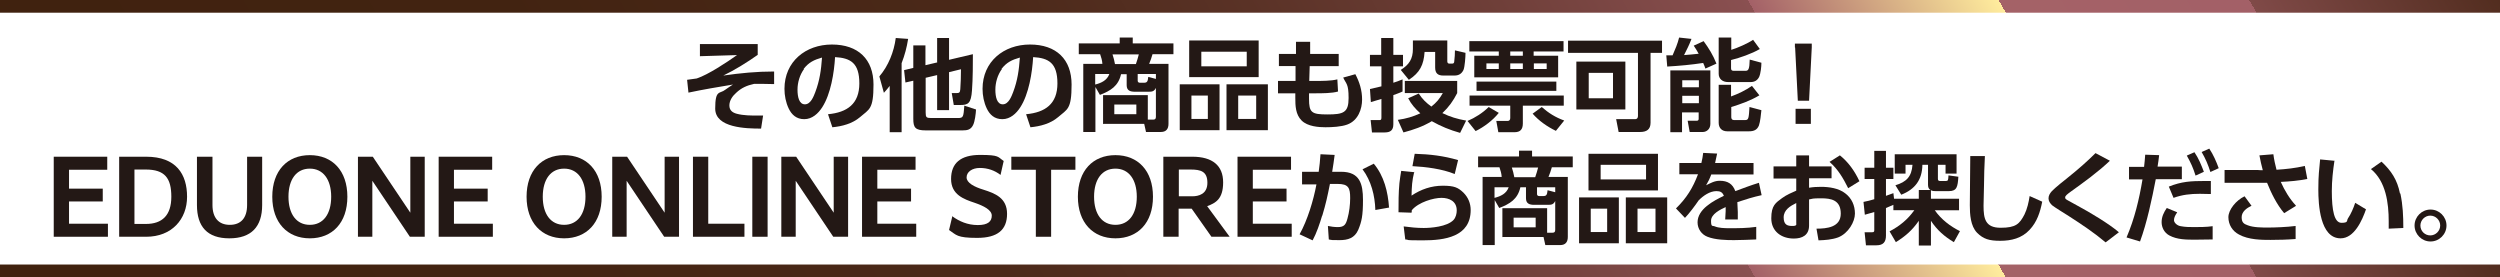 <?xml version="1.0" encoding="UTF-8"?>
<svg id="_レイヤー_2" data-name="レイヤー 2" xmlns="http://www.w3.org/2000/svg" xmlns:xlink="http://www.w3.org/1999/xlink" viewBox="0 0 1111.9 123.4">
  <defs>
    <style>
      .cls-1 {
        stroke: url(#_名称未設定グラデーション_108);
      }

      .cls-1, .cls-2 {
        fill: none;
        stroke-miterlimit: 10;
        stroke-width: 5.7px;
      }

      .cls-3 {
        fill: #231815;
      }

      .cls-2 {
        stroke: url(#_名称未設定グラデーション_108-2);
      }
    </style>
    <linearGradient id="_名称未設定グラデーション_108" data-name="名称未設定グラデーション 108" x1="137.8" y1="244.3" x2="974.1" y2="-238.6" gradientUnits="userSpaceOnUse">
      <stop offset="0" stop-color="#40220f"/>
      <stop offset=".2" stop-color="#422311"/>
      <stop offset=".4" stop-color="#4b2919"/>
      <stop offset=".5" stop-color="#5a3226"/>
      <stop offset=".6" stop-color="#6f3f39"/>
      <stop offset=".7" stop-color="#8a5051"/>
      <stop offset=".7" stop-color="#a36067"/>
      <stop offset=".8" stop-color="#ffec9d"/>
      <stop offset=".8" stop-color="#e7c78e"/>
      <stop offset=".8" stop-color="#d2a782"/>
      <stop offset=".8" stop-color="#c08d78"/>
      <stop offset=".8" stop-color="#b37970"/>
      <stop offset=".8" stop-color="#aa6a6b"/>
      <stop offset=".8" stop-color="#a46267"/>
      <stop offset=".9" stop-color="#a36067"/>
      <stop offset=".9" stop-color="#804a48"/>
      <stop offset="1" stop-color="#522d1f"/>
      <stop offset="1" stop-color="#40220f"/>
    </linearGradient>
    <linearGradient id="_名称未設定グラデーション_108-2" data-name="名称未設定グラデーション 108" x1="137.8" y1="362" x2="974.1" y2="-120.9" xlink:href="#_名称未設定グラデーション_108"/>
  </defs>
  <g id="_内容" data-name="内容">
    <line class="cls-1" x1="1111.9" y1="2.8" y2="2.8"/>
    <line class="cls-2" x1="1111.9" y1="120.5" y2="120.5"/>
    <g>
      <path class="cls-3" d="M337,19.6v4.8c-4.5,3.2-10.3,6.8-15.3,9.2,7.7-1.1,14.8-1.8,22.6-1.8v5.6c-1.7,0-3.4-.1-5.2-.1s-2.5,0-3.7,0c-3.2.7-5.7,1.8-8,4-1.6,1.4-3,3.4-3,5.6s1.4,3.2,3.3,3.7c3,.8,6.4.8,9.5.8h2.2l-.9,5.8c-6.6,0-20.4-.3-20.4-8.9s2-6.4,4.5-8.4c1.1-.8,2.3-1.6,3.4-2.3-6.6,1.1-13.2,2.2-19.8,3.6l-.6-5.7c1.4-.2,2.9-.4,4.3-.6,5.1-1.7,13.4-7.2,17.9-10.4l-16.5.5v-5.4c0,0,25.6,0,25.6,0Z"/>
      <path class="cls-3" d="M368.3,50.8c8.5-.8,13.9-4.6,13.9-13.7s-3.9-11.3-10.8-11.7c-.4,6.9-1.9,16.4-5.7,22.3-1.8,2.8-4.5,5.3-8,5.3s-5.6-2-6.9-4.7c-1.3-2.7-1.9-5.8-1.9-8.8,0-12.1,9.4-19.7,21.1-19.7s18.5,6.6,18.5,17.8-1.9,10.9-6,14.5c-3.4,2.9-8,4.1-12.3,4.5l-1.9-5.7ZM357.6,30.7c-1.9,2.6-2.9,6-2.9,9.2s.7,6.5,3.3,6.5,3.9-3.6,4.6-5.4c2-5.3,2.6-9.9,3-15.4-3.5,1-5.9,2.1-8.2,5.1Z"/>
      <path class="cls-3" d="M393.1,41.2l-2-7.2c4-4.7,6.5-10.9,7.3-17.1l5.5.4c-.6,3.8-1.5,7.2-2.9,10.8v30.7h-5.3v-20.6c-.9,1.2-1.6,2-2.6,3.1ZM416.8,27.9v-11h5.3v9.7l10.6-2.5c0,3.4,0,11.1-.4,16.1-.4,5.8-1.7,6.5-5.2,6.5h-2.9l-.9-5.3h2c1.2,0,1.7-.1,1.8-1.7.2-2.5.3-6.3.3-8.9l-5.3,1.3v16.9h-5.3v-15.6l-5.1,1.2v15.4c0,2.2.3,2.5,2.5,2.5h11.8c2.5,0,2.5-.5,2.9-5.5l5.2,1.7c-.1,1.9-.5,5.3-1.3,6.9-1,2.1-2.6,2.4-4.7,2.4h-16.3c-4.8,0-5.6-1.3-5.6-5.2v-16.9l-3.5.8-.6-5.5,4.1-1v-10h5.4v8.8l5.1-1.2Z"/>
      <path class="cls-3" d="M456.4,50.8c8.5-.8,13.9-4.6,13.9-13.7s-3.9-11.3-10.8-11.7c-.4,6.9-1.9,16.4-5.7,22.3-1.8,2.8-4.5,5.3-8,5.3s-5.6-2-6.9-4.7c-1.3-2.7-1.9-5.8-1.9-8.8,0-12.1,9.4-19.7,21.1-19.7s18.5,6.6,18.5,17.8-1.9,10.9-6,14.5c-3.4,2.9-8,4.1-12.3,4.5l-1.9-5.7ZM445.6,30.7c-1.9,2.6-2.9,6-2.9,9.2s.7,6.5,3.3,6.5,3.9-3.6,4.6-5.4c2-5.3,2.6-9.9,3-15.4-3.5,1-5.9,2.1-8.2,5.1Z"/>
      <path class="cls-3" d="M490.6,55.2v-12.9h19.9v10.9h2.4c.9,0,1.2-.4,1.2-1.3v-12.8c-.8,1.6-1.7,1.7-3.3,1.7h-6c-2.1,0-3.7-.5-3.7-2.9v-4.9h-2.5c-1.2,5.3-4.7,7.4-9.4,9.2l-2-3.5v20h-5.4v-30.3h8.5c-.1-1.5-.5-2.9-1-4.3h-9.5v-4.8h18.2v-2.6h5.8v2.6h18.1v4.8h-9.3c-.4,1.4-.9,2.9-1.5,4.3h8.6v26.7c0,2.3-1.1,3.6-3.4,3.6h-6.6l-.8-3.6h-18.1ZM487.1,32.9v4.7c2.8-.7,5.3-1.9,6.3-4.7h-6.3ZM494.8,24.2c.5,1.6.8,2.6,1.1,4.3h9.3c.5-1.4.9-2.8,1.3-4.3h-11.7ZM495.6,46.5v4.3h9.8v-4.3h-9.8ZM514.1,32.9h-8.1v3c0,.6.4.9,1,.9h1.7c1.4,0,1.8-.4,2-2.6l3.4.9v-2.3Z"/>
      <path class="cls-3" d="M542.4,37.5v20.4h-17.7v-20.4h17.7ZM559.8,18v16.3h-30.9v-16.3h30.9ZM529.9,52.9h7.3v-10.4h-7.3v10.4ZM534.3,29.5h20.2v-6.5h-20.2v6.5ZM563.9,37.5v20.4h-18.4v-20.4h18.4ZM550.7,52.9h8v-10.4h-8v10.4Z"/>
      <path class="cls-3" d="M595.4,24v5.4h-12.9l-.2,6.6h2.7c2.9,0,7.1,0,9.8-.7l.3,5.4c-2.6.8-7.3.8-10,.8h-2.9c0,.8,0,1.6,0,2.4,0,6.2,1.1,7,8.2,7s9.4-.8,9.4-7.3-1.1-6.2-2.4-9.1l5.4-1.5c1.9,3.6,3,7.2,3,11.3s-1.7,9.3-6.6,11.1c-2.7,1-6.8,1.2-9.7,1.2s-7.9-.3-10.6-3c-2.7-2.7-2.8-6.5-2.8-10.1v-2h-7.7v-5.5h7.8v-6.6c0,0-7.4,0-7.4,0v-5.4h7.6v-5.4c.1,0,6.3,0,6.3,0v5.4c-.1,0,12.5,0,12.5,0Z"/>
      <path class="cls-3" d="M614.3,29.5h-5v-5.1h5v-7.5h5.4v7.5h4.3v5.1h-4.3v7.3c1.3-.4,2.7-.9,4.1-1.5v5.4c-1.3.6-2.7,1.1-4.1,1.6v13c0,2.6-1.3,3.6-3.8,3.6h-5.7l-.6-5.5h3.7c.8,0,1.1,0,1.1-1.1v-8.3c-1.6.5-3.1.9-4.7,1.4l-.4-5.8c1.8-.4,3.4-.8,5.1-1.2v-8.9ZM652.1,53.6l-2.7,5.5c-4.6-1.3-8.5-2.9-12.6-5.2-4,2.4-8.1,3.8-12.6,5l-2.5-5.6c3.7-.5,6.7-1.4,10-2.9-2.3-2.1-4-4-5.4-6.7l4.7-2.1c1.6,2.5,3.3,4.1,5.6,5.8,2.3-1.8,3.7-3.5,5.1-6h-16.9v-5.4h23.3v5.4c-1.8,3.5-3.7,6.2-6.6,8.9,3.5,1.7,6.6,2.6,10.4,3.3ZM643.7,17.9v9.3c0,.6.2,1.1.9,1.1h1.3c.7,0,.9-.5.9-1.1.2-1.4.3-3.4.3-4.8l4.7,1.1c0,1.7-.3,6.2-.9,7.6-.8,1.7-2.1,2.5-4,2.5h-5c-2.5,0-3.6-1.1-3.6-3.6v-6.9h-4.7c-.4,5.8-2.1,9.2-7,12.4l-3.6-4.4c3.7-2.3,5.4-4.9,5.4-9.3v-3.8h15.3Z"/>
      <path class="cls-3" d="M652.7,53.8c3.3-1.4,6.8-3.6,9.4-6.2l4.5,2.6c-2.6,3.3-6.6,6.3-10.3,8.1l-3.6-4.5ZM695.4,22.9h-13.3v1.9h10.9v9.6h-37.3v-9.6h10.9v-1.9h-13.1v-4.6h41.9v4.6ZM653.6,47v-4.5h41.9v4.5h-18.2v7.9c0,2.6-1.1,3.9-3.7,3.9h-7.2l-.9-5h5c.8,0,1.2-.5,1.2-1.3v-5.5h-18.1ZM692.2,40.4h-35.5v-4.1h35.5v4.1ZM661.1,28.2v2.5h5.5v-2.5h-5.5ZM671.7,22.9v1.9h5.6v-1.9h-5.6ZM671.7,28.2v2.5h5.6v-2.5h-5.6ZM681.6,50.6l4.1-3c3.1,2.7,6.1,4.6,10,6l-3.7,4.6c-3.9-1.9-7.5-4.4-10.4-7.7ZM682.2,28.2v2.5h5.7v-2.5h-5.7Z"/>
      <path class="cls-3" d="M734.1,54.6c0,3-1.8,4.1-4.6,4.1h-9.6l-1.1-5.7h8.5c.8,0,1.2-.6,1.2-1.4v-28.1h-31.1v-5.4h41.8v5.4h-5.1v31.2ZM722.9,48.7h-21.8v-21.3h21.8v21.3ZM706.6,32.4v11.3h10.8v-11.3h-10.8Z"/>
      <path class="cls-3" d="M741.5,29.4l-.4-4.8h2.8c1.1-2.5,2.3-5.3,2.9-7.9l5.5.6c-.9,2.5-2.1,4.8-3.3,7.2,2.1-.1,4.3-.4,6.5-.6-.7-1.2-1.4-2.5-2.2-3.6l4.4-2c2.4,3.3,4.2,6.2,5.7,10l-4.9,2.2c-.3-.8-.6-1.7-1-2.5-5.3.8-10.6,1.3-16,1.6ZM760.7,31.3v23.8c0,2.5-1.9,3.6-3.3,3.6h-5.9l-.9-5h4.1c.5,0,.8-.3.8-.8v-2.9h-7.4v8.8h-5.2v-27.5h17.7ZM748.2,35.7v3.1h7.4v-3.1h-7.4ZM748.2,42.6v3.3h7.4v-3.3h-7.4ZM769.9,22.2c2.7-.8,7.5-2.9,9.8-4.5l3,4.1c-3.6,2.1-8.8,3.9-12.8,4.9v3.7c0,.8.4,1.1,1.2,1.1h5.2c1.3,0,1.8-.6,1.9-5l5.2,1.4c0,1.7-.3,4.7-1,6.3-.8,1.6-2.1,2.3-3.8,2.3h-10c-2.6,0-4.2-1.5-4.2-3.7v-16.1h5.6v5.5ZM769.9,37.7v5.2c3.3-1.2,6.4-2.7,9.3-4.7l3.3,4.2c-3.8,2.3-8.3,3.9-12.5,5.2v4.5c0,.8.4,1.3,1.2,1.3h5c1.5,0,1.6-.8,1.9-5.8l5.3,1.4c-.2,1.9-.5,5.1-1.1,6.8-.8,2-2.3,2.6-4.4,2.6h-9.7c-2.4,0-3.8-1.5-3.8-3.8v-16.9h5.5Z"/>
      <path class="cls-3" d="M798.3,21.1v-1.7h7.5v1.7l-1.2,23.7h-5l-1.2-23.7ZM798.6,48.4h6.8v6.7h-6.8v-6.7Z"/>
      <path class="cls-3" d="M23.9,69.7h23.8v5.8h-17v8.4h15v5.7h-15v9.9h17.3v5.8h-24.1v-35.6Z"/>
      <path class="cls-3" d="M53,69.7h12c13.4,0,18.2,7.8,18.2,17.8s-6.8,17.8-18.2,17.8h-12v-35.6ZM59.8,75.4v24.2h5.1c7.2,0,11.3-3.8,11.3-12.1s-2.9-12.1-11.4-12.1h-5Z"/>
      <path class="cls-3" d="M87.7,69.7h6.8v21.5c0,5.7,2.8,8.8,7.7,8.8s7.7-3,7.7-8.8v-21.5h6.7v21.5c0,9.6-4.8,14.8-14.6,14.8s-14.4-5.2-14.4-14.8v-21.5Z"/>
      <path class="cls-3" d="M121.1,87.5c0-11.6,6.7-18.5,16.7-18.5s16.7,6.9,16.7,18.5-6.7,18.5-16.7,18.5-16.7-7-16.7-18.5ZM147.3,87.5c0-7.7-3.6-12.5-9.5-12.5s-9.5,4.7-9.5,12.5,3.6,12.5,9.5,12.5,9.5-4.7,9.5-12.5Z"/>
      <path class="cls-3" d="M159.2,69.7h6.6l16.7,24.9v-24.9h6.4v35.6h-6.6l-16.7-24.9v24.9h-6.4v-35.6Z"/>
      <path class="cls-3" d="M195.1,69.7h23.8v5.8h-17v8.4h15v5.7h-15v9.9h17.3v5.8h-24.1v-35.6Z"/>
      <path class="cls-3" d="M234.2,87.5c0-11.6,6.7-18.5,16.7-18.5s16.7,6.9,16.7,18.5-6.7,18.5-16.7,18.5-16.7-7-16.7-18.5ZM260.4,87.5c0-7.7-3.6-12.5-9.5-12.5s-9.5,4.7-9.5,12.5,3.6,12.5,9.5,12.5,9.5-4.7,9.5-12.5Z"/>
      <path class="cls-3" d="M272.3,69.7h6.6l16.7,24.9v-24.9h6.4v35.6h-6.6l-16.7-24.9v24.9h-6.4v-35.6Z"/>
      <path class="cls-3" d="M308.2,69.7h6.8v29.8h16.1v5.8h-22.9v-35.6Z"/>
      <path class="cls-3" d="M334.6,69.7h6.8v35.6h-6.8v-35.6Z"/>
      <path class="cls-3" d="M347.5,69.7h6.6l16.7,24.9v-24.9h6.4v35.6h-6.6l-16.7-24.9v24.9h-6.4v-35.6Z"/>
      <path class="cls-3" d="M383.4,69.7h23.8v5.8h-17v8.4h15v5.7h-15v9.9h17.3v5.8h-24.1v-35.6Z"/>
      <path class="cls-3" d="M423.7,96.3c2.9,2.1,6.6,3.8,11.2,3.8s6.2-1.7,6.2-4.2-3.5-4.3-7.6-5.7c-4.8-1.6-10.5-3.6-10.5-10.6s4.2-10.7,12.9-10.7,7.8.9,10.5,2.7l-1.4,6.2c-2.6-2-5.7-3.1-9.2-3.1s-5.9,1.8-5.9,4.2,3.3,4.2,7.6,5.5c5,1.6,10.4,3.6,10.4,10.7s-4.2,10.7-13.3,10.7-9.2-1.3-12.5-3.5l1.5-6.3Z"/>
      <path class="cls-3" d="M460.6,75.5h-10.8v-5.8h28.5v5.8h-10.8v29.8h-6.8v-29.8Z"/>
      <path class="cls-3" d="M479.4,87.5c0-11.6,6.7-18.5,16.7-18.5s16.7,6.9,16.7,18.5-6.7,18.5-16.7,18.5-16.7-7-16.7-18.5ZM505.6,87.5c0-7.7-3.6-12.5-9.5-12.5s-9.5,4.7-9.5,12.5,3.6,12.5,9.5,12.5,9.5-4.7,9.5-12.5Z"/>
      <path class="cls-3" d="M517.5,69.7h12.8c8.9,0,13.7,3.9,13.7,11.4s-3.4,9.2-7.1,10.6l10,13.6h-8.1l-8.8-12.5h-5.8v12.5h-6.8v-35.6ZM524.3,75.4v11.9h6c2.7,0,6.7-.9,6.7-6s-3-5.9-7.5-5.9h-5.3Z"/>
      <path class="cls-3" d="M550.4,69.7h23.8v5.8h-17v8.4h15v5.7h-15v9.9h17.3v5.8h-24.1v-35.6Z"/>
      <path class="cls-3" d="M588,96c-1,3.4-2.5,7.8-4.2,10.9l-5.8-2.7c3.5-6.2,6.2-15.2,7.5-22.2h-6.4s0-5.6,0-5.6h7.4c.4-2.6.6-5.1.8-7.8l6.3.3c-.3,2.5-.7,5-1.1,7.5h4c8.3,0,9.7,5.4,9.7,12.5s-.6,9.7-2.1,13.3c-1.6,3.7-4.6,4.6-8.3,4.6s-3.2,0-4.8-.3l-.4-6c1.4.3,2.9.5,4.4.5,2.9,0,3.6-1.2,4.3-3.8.8-2.8,1.2-6.2,1.2-9.1,0-4.5-.7-6.3-5.6-6.3h-3.4c-1.1,5.5-1.8,8.8-3.4,14.1ZM617.9,92.3l-6.2,1.1c-.2-6.4-1.8-12.9-5.7-18.1l5-2.5c4.6,5.5,6.3,12.5,6.8,19.6Z"/>
      <path class="cls-3" d="M629,76.4c-1,4.1-1.1,6.5-1.2,10.6,4.2-2.8,8.8-4.4,13.9-4.4s6.8.8,9.2,3.1c2.1,2.1,3.2,4.8,3.2,7.7,0,12-11.7,13.5-21.2,13.5s-5.3-.2-7.9-.4l-.7-5.8c2.9.4,5.9.7,8.9.7s10.4-.5,13.3-3.6c1-1.1,1.4-2.8,1.4-4.2,0-4.1-3.3-5.6-6.8-5.6s-10.2,1.9-13.2,5.5c0,.4,0,.8-.1,1.1l-5.8-.2c0-4.3,0-8.6.4-12.9.2-1.8.5-3.7.8-5.5l6,.6ZM648.5,71.2l-1.5,6.2c-5.6-2.3-12.9-3.2-18.8-3.5l1-5.5c6.8.2,12.8.9,19.3,2.8Z"/>
      <path class="cls-3" d="M668.2,105.5v-12.9h19.9v10.9h2.4c.9,0,1.2-.4,1.2-1.3v-12.8c-.8,1.6-1.7,1.7-3.3,1.7h-6c-2.1,0-3.7-.5-3.7-2.9v-4.9h-2.5c-1.2,5.3-4.7,7.4-9.4,9.2l-2-3.5v20h-5.4v-30.3h8.5c-.1-1.5-.5-2.9-1-4.3h-9.5v-4.8h18.2v-2.6h5.8v2.6h18.1v4.8h-9.3c-.4,1.4-.9,2.9-1.5,4.3h8.6v26.7c0,2.3-1.1,3.6-3.4,3.6h-6.6l-.8-3.6h-18.1ZM664.7,83.3v4.7c2.8-.7,5.3-1.9,6.3-4.7h-6.3ZM672.4,74.5c.5,1.6.8,2.6,1.1,4.3h9.3c.5-1.4.9-2.8,1.3-4.3h-11.7ZM673.2,96.8v4.3h9.8v-4.3h-9.8ZM691.7,83.3h-8.1v3c0,.6.4.9,1,.9h1.7c1.4,0,1.8-.4,2-2.6l3.4.9v-2.3Z"/>
      <path class="cls-3" d="M720,87.8v20.4h-17.7v-20.4h17.7ZM737.4,68.4v16.3h-30.9v-16.3h30.9ZM707.5,103.2h7.3v-10.4h-7.3v10.4ZM711.9,79.8h20.2v-6.5h-20.2v6.5ZM741.5,87.8v20.4h-18.4v-20.4h18.4ZM728.3,103.2h8v-10.4h-8v10.4Z"/>
      <path class="cls-3" d="M779.9,72.6v5h-18.8c-.7,1.9-1.3,3.1-2.3,4.8,2.1-1,3.7-2,6.1-2,3.4,0,5.7,1.3,6.9,4.6,3.5-1.3,6.9-2.6,10.5-3.7l1.2,5.5c-3.7.8-7.2,1.9-10.8,3.1,0,1.5.2,2.9.2,4.4s0,2.2,0,3.3h-5.6c0-1.2.2-2.5.2-3.7s0-1.2,0-1.8c-2.4,1.1-6.5,3.1-6.5,6.1s.7,2,1.7,2.5c1.7.7,4.2.8,6.3.8,4,0,8,0,12.1-.6v5.6c-3.2.1-6.5.3-9.9.3s-8.3-.1-11.8-1.5c-2.6-1-4.4-3.5-4.4-6.4,0-5.9,7.1-9.6,11.7-11.8-.6-1.6-1.6-2.1-3.3-2.1-3,0-5.9,2.1-7.9,4.1-1.4,2.1-4.4,6.1-6.1,7.8l-4-4.2c4.7-4.6,7.5-9.1,9.8-15.2h-8.3v-5h9.8c.4-1.6.6-2.9.8-4.5l6.2.3c-.3,1.4-.6,2.8-.9,4.2h17.1Z"/>
      <path class="cls-3" d="M814.6,73.9v5.4h-10v4.2c1.7-.3,3.5-.4,5.3-.4,3.6,0,7.9.6,10.8,2.9,2.9,2.2,4.3,5.4,4.3,9s-2.9,8.8-7.5,10.6c-2.8,1-5.8,1.2-8.7,1.3l-.9-5.2c4.6,0,10.8-.6,10.8-6.7s-4.4-6.8-8.7-6.8-3.6.2-5.4.5v11.6c0,4.3-3,5.8-6.8,5.8-5.5,0-10-3.2-10-9s2-6.9,4.8-9c2.1-1.5,4-2.3,6.3-3.3v-5.4h-10.1v-5.4h10.1v-4.9h5.7v4.9h10ZM798.9,90.3c-2.6,1.3-5.6,3-5.6,6.4s1.8,3.8,3.9,3.8,1.7-.7,1.7-1.3v-8.9ZM818.2,69c3.9,3.1,6.7,7.1,8.8,11.6l-5,3.1c-2.2-4.4-4.5-8.4-8.3-11.7l4.6-2.9Z"/>
      <path class="cls-3" d="M842.1,93.4v-2.3c-1.1.5-2.2.9-3.3,1.4v12.3c0,2.8-1.2,4.3-4.2,4.3h-4.7l-.6-5.8h3.3c1,0,1-.4,1-1.1v-7.9c-1.4.4-2.8.8-4.2,1.2l-.6-5.7c1.6-.3,3.2-.7,4.8-1.2v-9h-4.3v-5h4.3v-7.5h5.2v7.5h3.3v5h-3.3v7.5c1.1-.4,2.2-.8,3.3-1.2l.3,2.5h11v-3.9h5.2c-.9-.5-1.1-1.4-1.1-2.4v-8.8h-2.5c-.1,6.7-3.3,10.9-9.4,13.3l-2.6-4.2c4.9-1.5,7.2-3.8,7.6-9.1h-3.1v3.9h-4.8v-8.6h27.5v8.6h-4.9v-3.9h-3.4v6.2c0,.8.3,1,1.1,1h2.4c1,0,1.1-.3,1.2-2.5l4.4.6c-.3,4.4-.6,6.4-4.2,6.4h-5.9c-.7,0-1.4,0-2.1-.4v3.8h12.5v5.1h-10.8c2.9,4.1,6.8,7.1,11.2,9.3l-2.7,4.9c-4.2-2.5-7.5-5.4-10.2-9.5v11h-5.4v-11c-2.9,4.2-5.9,6.8-10.2,9.5l-2.8-4.8c4.5-2.4,8-5.2,11-9.4h-9.3Z"/>
      <path class="cls-3" d="M882.8,69.4c-.2,4.4-.4,8.9-.4,13.3,0,2.9-.2,5.8-.2,8.8,0,5.8.8,9.8,7.6,9.8s8.4-1.7,10.6-5.9c1.2-2.4,1.9-5.5,2.3-8.2l5.6,2.5c-.9,4.6-2.3,9-5.6,12.5-3.5,3.8-8.2,4.9-13.1,4.9s-7.5-.8-10.3-3.6c-2.9-3-3.2-8.2-3.2-12.2,0-7.3.2-14.6.2-21.9h6.5Z"/>
      <path class="cls-3" d="M920.9,85.3c-1.5,1.1-2.4,1.8-2.4,2.5s.4.8.8,1.1c1.6.9,3.3,1.8,4.9,2.7,5.2,2.8,13.8,7.9,18.2,11.7l-5.9,4.5c-5.1-4.3-10.8-8.1-16.4-11.7-1.7-1.1-6-3.7-7.4-4.8-.9-.9-1.6-1.8-1.6-3.1s.7-2.3,1.5-3.2c1.3-1.4,5.9-5.1,7.7-6.5,4.1-3.3,8-6.7,11.7-10.4l6.4,3.4c-5.4,5.1-11.5,9.5-17.5,13.8Z"/>
      <path class="cls-3" d="M951.8,107.4l-6-1.8c3.6-8.4,5.6-16.9,7.1-25.8h-6v-5.6h6.7c.2-1.8.4-3.6.5-5.4l6.2.2c-.2,1.7-.4,3.4-.7,5.1h10.8v5.6h-11.6c-1.7,8.8-3.9,19.3-7,27.7ZM968.3,94.5c-.7,1-1.4,2.2-1.4,3.4s1.5,2.5,3,2.7c2,.4,4.1.4,6.1.4s5.4,0,8.1-.4v5.9c-2.5,0-5.2.1-7.8.1-3.9,0-8,0-11.5-1.9-2.2-1.2-3.4-3.5-3.4-5.9s1-4.4,2.3-6.3l4.6,1.9ZM980.7,80.5c.8,0,1.7,0,2.6,0v5.8c-1.7,0-3.3-.1-4.9-.1-4.2,0-7.8.4-11.7,1.8l-2.1-5c5.7-2.3,10-2.5,16-2.5ZM976,67.7c1.9,2.8,3,5.6,4.2,8.7l-3.7,1.7c-1.1-3.5-2.1-5.7-3.9-8.9l3.4-1.5ZM982.6,66.1c1.8,2.7,3.1,5.7,4.2,8.7l-3.7,1.7c-1.1-3.4-2.1-5.8-3.9-8.9l3.4-1.5Z"/>
      <path class="cls-3" d="M1021.1,91.6l-5.2,3.2c-3.3-3.9-5.7-8.8-7.6-13.5-1.5,0-2.9,0-4.4,0h-14.5v-5.7h14.9c0,.1,2.1.1,2.1.1-.6-2.2-1.1-4.4-1.5-6.6l6.2-.5c.3,2.3.8,4.6,1.4,6.9,4.5-.3,8.2-.7,12.6-1.7l1.1,5.8c-4.1.8-7.7,1.1-11.8,1.3,1.7,3.8,3.9,7.5,6.7,10.5ZM1001.4,91.5c-2.1,1-4.4,2.6-4.4,5.1s1.1,3,2.7,3.6c2.6,1,6.3,1,9.2,1s8.1-.2,12.1-.7v5.8c-3.8.3-7.5.4-11.2.4s-9.7,0-14-2.4c-2.9-1.5-4.7-4.4-4.7-7.7s3.4-7.5,7.2-9.3l3,4.1Z"/>
      <path class="cls-3" d="M1038.3,71.3c-.7,4.6-1.2,9.1-1.2,13.7,0,8.6,1.1,14.1,4.3,14.1s2.2-1,2.9-2c1.3-1.9,2.5-4.7,3.2-6.9l4.8,2.9c-1.7,4.9-5.2,12.9-11.3,12.9-9.2,0-9.9-15.2-9.9-21.7s.4-8.9.8-13.4l6.3.6ZM1067.6,86.1c1.1,5.2,1.3,10,1.3,15.3l-6.5.3c0-1.1,0-2.2,0-3.3,0-8-1.2-17.7-7.9-23.2l4.7-3.3c4.4,4.1,7,8.1,8.2,14.1Z"/>
      <path class="cls-3" d="M1088.1,100.3c0,3.9-3.2,7.1-7.1,7.1s-7.1-3.2-7.1-7.1,3.2-7.1,7.1-7.1,7.1,3.2,7.1,7.1ZM1076.5,100.3c0,2.5,2,4.4,4.4,4.4s4.4-2,4.4-4.4-2-4.4-4.4-4.4-4.4,2-4.4,4.4Z"/>
    </g>
  </g>
</svg>